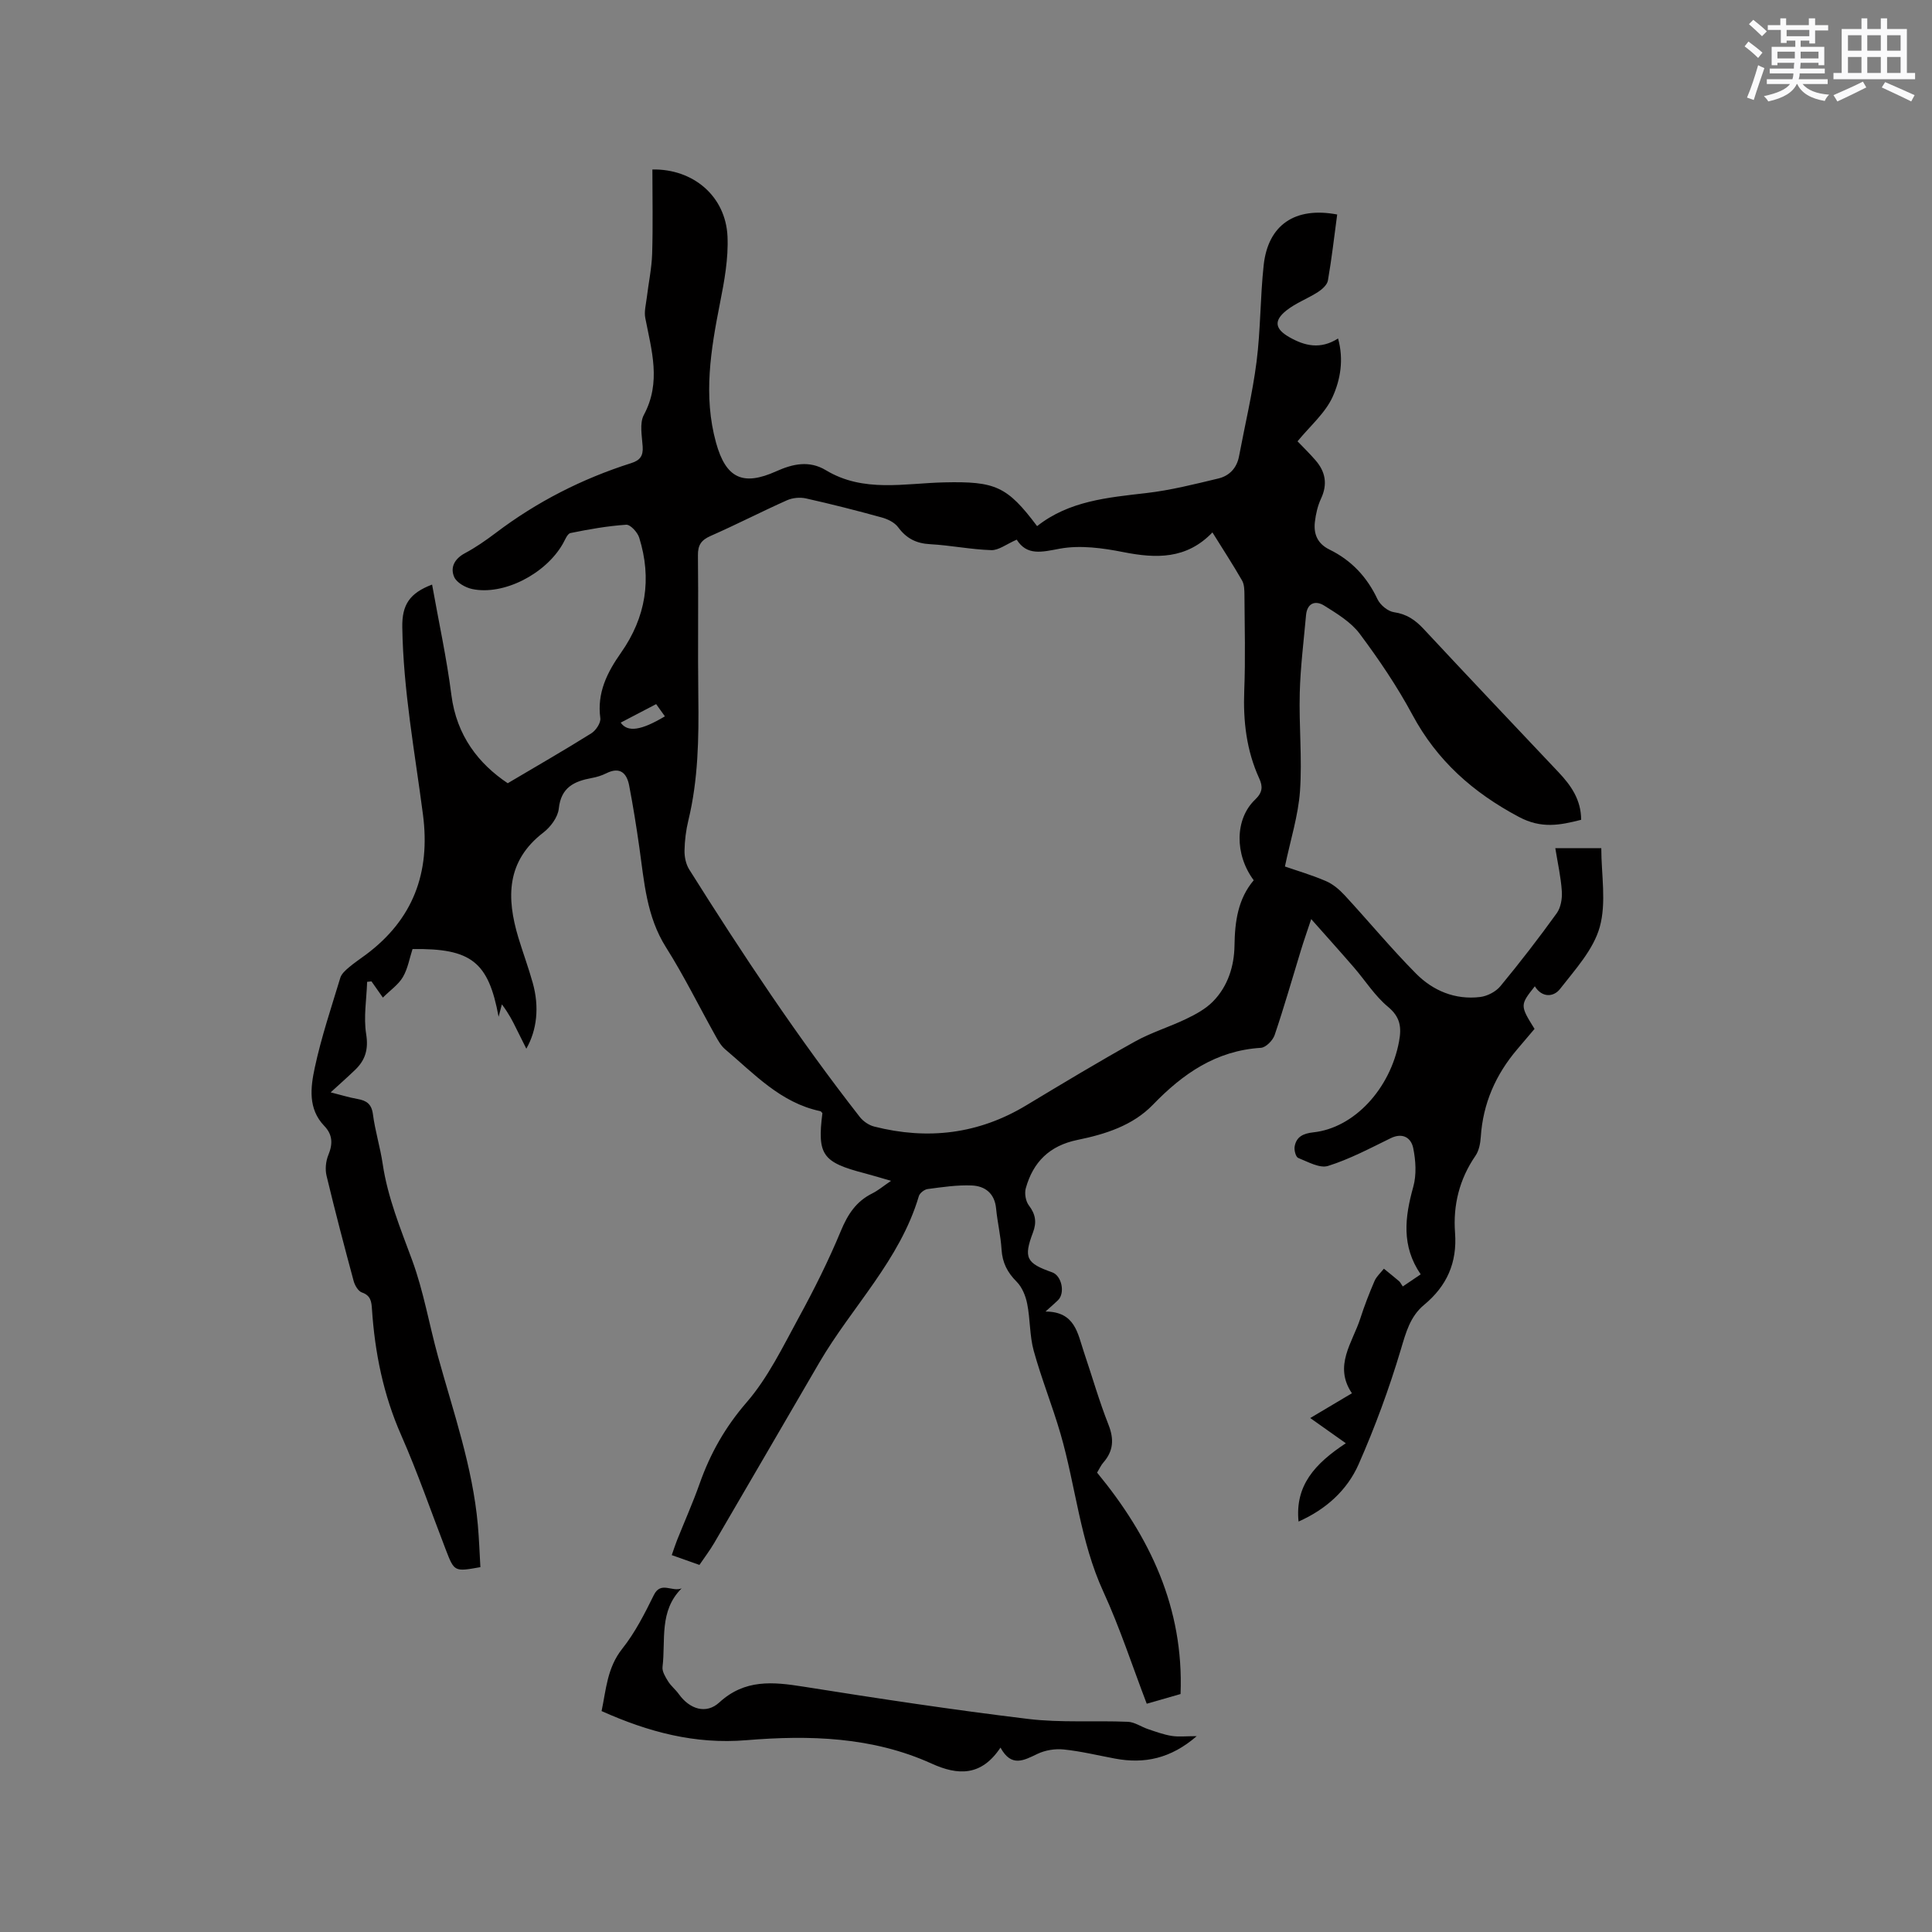 <svg enable-background="new 0 0 400 400" viewBox="0 0 400 400" xmlns="http://www.w3.org/2000/svg"><rect x="0" y="0" width="400" height="400" fill="#808080" stroke="none"/><path d="m276.85 44.41c-.63 4.69-1.14 9.2-1.92 13.67-.16.9-1.2 1.83-2.06 2.38-2.13 1.37-4.59 2.27-6.55 3.83-2.67 2.13-2.32 3.84.61 5.51 3.2 1.83 6.45 2.6 10.1.28 1.23 4.41.46 8.55-1.09 12.01-1.53 3.42-4.71 6.11-7.3 9.28 1.14 1.19 2.48 2.49 3.71 3.91 2.07 2.37 2.55 4.96 1.16 7.94-.7 1.5-1.09 3.2-1.28 4.86-.28 2.5.54 4.49 3.04 5.71 4.51 2.21 7.76 5.66 9.92 10.26.57 1.21 2.15 2.52 3.42 2.7 2.63.38 4.41 1.61 6.14 3.47 9.25 9.93 18.59 19.77 27.91 29.64 2.59 2.74 4.69 5.7 4.7 9.87-4.41 1.12-8.22 1.89-12.9-.6-9.49-5.05-16.93-11.63-22.04-21.15-3.15-5.86-6.92-11.43-10.9-16.76-1.82-2.43-4.7-4.17-7.35-5.83-1.81-1.14-3.54-.56-3.77 1.98-.48 5.36-1.16 10.72-1.3 16.1-.18 6.77.52 13.58.05 20.31-.36 5.09-1.97 10.09-3.12 15.62 2.39.83 5.52 1.74 8.49 3.02 1.45.62 2.79 1.76 3.88 2.94 4.95 5.36 9.62 11.01 14.75 16.19 3.54 3.58 8.12 5.49 13.29 4.87 1.49-.18 3.25-1.09 4.2-2.24 4.05-4.9 7.94-9.94 11.66-15.1.85-1.18 1.16-3.04 1.06-4.54-.19-2.93-.85-5.83-1.35-8.93h9.52c0 5.48 1.09 11.25-.32 16.32-1.31 4.69-5.09 8.8-8.22 12.82-1.32 1.7-3.72 1.87-5.22-.55-3.08 3.88-3.08 3.97-.06 8.82-1.15 1.36-2.36 2.79-3.58 4.22-4.46 5.24-7.1 11.22-7.55 18.15-.09 1.33-.37 2.84-1.1 3.9-3.33 4.83-4.66 10.25-4.23 15.91.47 6.26-1.71 11.06-6.41 14.96-2.9 2.41-3.76 5.72-4.82 9.27-2.41 8.07-5.34 16.04-8.74 23.75-2.39 5.4-6.8 9.35-12.43 11.84-.75-7.44 3.35-11.97 9.79-16.21-2.62-1.86-4.77-3.38-7.37-5.22 3.42-2.03 5.85-3.48 8.63-5.13-3.85-5.7.12-10.46 1.75-15.52.84-2.62 1.84-5.19 2.93-7.72.41-.95 1.28-1.71 1.94-2.55 1.05.86 2.11 1.7 3.14 2.58.23.19.36.5.77 1.1 1.18-.8 2.33-1.58 3.71-2.51-4.04-5.89-3.28-11.87-1.54-18.11.7-2.5.52-5.45-.01-8.04-.43-2.08-2.13-3.27-4.66-2.04-4.25 2.08-8.48 4.33-12.96 5.74-1.74.55-4.18-.85-6.19-1.65-.5-.2-.87-1.6-.74-2.36.36-2.05 1.79-2.71 3.87-2.94 8.48-.91 15.94-9.05 17.75-18.83.54-2.93.27-5.04-2.3-7.17-2.72-2.26-4.69-5.42-7.04-8.14-2.75-3.18-5.56-6.3-8.85-10.01-.9 2.71-1.55 4.55-2.12 6.42-1.8 5.87-3.48 11.78-5.45 17.59-.38 1.11-1.82 2.58-2.85 2.64-9.28.58-16.15 5.36-22.36 11.79-4.19 4.33-9.9 6.11-15.62 7.28-5.79 1.19-9.17 4.57-10.69 10-.3 1.07-.03 2.69.64 3.56 1.38 1.82 1.65 3.47.85 5.59-1.99 5.26-1.39 6.38 3.97 8.26 1.97.69 2.73 4.27 1.22 5.76-.66.65-1.37 1.25-2.6 2.36 6.15.02 6.65 4.55 7.95 8.39 1.7 5.02 3.15 10.13 5.09 15.04 1.18 3 1.03 5.44-1.07 7.84-.48.54-.78 1.25-1.29 2.08 10.92 13.25 17.98 27.99 17.28 45.84-2.36.68-4.55 1.3-7 2.01-3.01-7.87-5.56-15.74-8.99-23.21-4.8-10.45-5.72-21.85-8.86-32.68-1.68-5.78-3.95-11.39-5.55-17.19-.86-3.12-.71-6.51-1.35-9.72-.32-1.63-1.05-3.44-2.19-4.58-1.92-1.92-2.95-3.94-3.12-6.66-.17-2.85-.86-5.66-1.13-8.5-.3-3.14-2.29-4.64-5.02-4.76-3.04-.13-6.12.34-9.16.74-.67.09-1.62.83-1.81 1.46-3.92 13.26-13.86 22.91-20.61 34.47-7.26 12.44-14.48 24.9-21.75 37.33-.9 1.54-1.99 2.97-3.07 4.56-1.88-.67-3.65-1.29-5.73-2.03.4-1.13.7-2.1 1.08-3.05 1.57-3.93 3.3-7.81 4.71-11.8 2.2-6.22 5.29-11.68 9.72-16.79 4.43-5.12 7.49-11.5 10.78-17.53 3.19-5.84 6.18-11.82 8.73-17.97 1.42-3.42 3.16-6.09 6.48-7.74 1.21-.6 2.27-1.5 3.9-2.61-2.13-.61-3.76-1.12-5.41-1.55-8.81-2.29-9.89-3.81-8.8-12.47-.15-.14-.28-.38-.45-.41-8.22-1.73-13.67-7.73-19.7-12.82-.85-.72-1.45-1.8-2.01-2.81-3.41-6.1-6.5-12.4-10.23-18.3-4.04-6.4-4.5-13.55-5.51-20.66-.61-4.29-1.29-8.58-2.11-12.84-.5-2.58-1.91-3.93-4.73-2.52-.94.47-1.98.79-3.02.98-3.64.67-6.36 1.94-6.82 6.34-.18 1.76-1.69 3.79-3.18 4.94-7.71 5.92-7.67 13.52-5.19 21.76.95 3.14 2.1 6.22 2.98 9.38 1.39 4.97.88 9.74-1.33 13.62-.76-1.52-1.46-2.92-2.16-4.33s-1.39-2.82-2.9-4.85c-.23.86-.46 1.71-.68 2.57-2.1-11.38-5.65-14.19-17.82-14.02-.62 1.89-.97 4.04-1.99 5.79-.92 1.57-2.59 2.71-4.15 4.26-1.1-1.57-1.73-2.47-2.36-3.36-.3.03-.6.07-.9.1-.12 3.61-.76 7.31-.2 10.81.5 3.14-.16 5.37-2.28 7.41-1.52 1.46-3.1 2.86-5.07 4.66 2.05.51 3.78 1.06 5.55 1.37 1.87.33 2.92 1.03 3.2 3.16.45 3.46 1.51 6.83 2.02 10.28 1.04 6.98 3.69 13.4 6.11 19.96 2.36 6.42 3.51 13.27 5.34 19.9 3.18 11.52 7.17 22.85 8.25 34.87.26 2.93.36 5.87.53 8.76-5.4.97-5.4.96-7.17-3.63-3.05-7.9-5.81-15.93-9.22-23.67-3.7-8.38-5.46-17.09-6.06-26.12-.1-1.55-.25-2.82-2.08-3.45-.76-.26-1.45-1.44-1.7-2.33-1.96-7.26-3.87-14.53-5.62-21.83-.32-1.33-.16-3 .36-4.27.95-2.31.93-4.22-.85-6.07-3.39-3.54-2.82-7.99-1.95-12.04 1.35-6.3 3.42-12.44 5.29-18.62.25-.82 1.06-1.53 1.75-2.12 1.12-.96 2.37-1.78 3.56-2.67 9.77-7.29 13.37-16.96 11.8-28.99-1.68-12.9-4.08-25.71-4.28-38.81-.07-4.63 1.51-7.04 6.17-8.81 1.37 7.7 3.02 15.22 3.99 22.83 1.08 8.51 5.7 14.31 11.67 18.3 6.15-3.64 11.79-6.88 17.3-10.33.95-.59 2-2.17 1.87-3.14-.72-5.26 1.43-9.49 4.27-13.53 5.17-7.35 6.44-15.33 3.78-23.85-.35-1.11-1.83-2.73-2.69-2.67-3.87.26-7.72.94-11.53 1.72-.66.13-1.13 1.43-1.6 2.24-3.57 6.25-12.28 10.73-18.77 9.35-1.4-.3-3.22-1.33-3.72-2.5-.85-1.96.07-3.76 2.22-4.91 2.23-1.19 4.34-2.66 6.37-4.19 8.52-6.46 17.91-11.24 28.08-14.47 1.82-.58 2.48-1.49 2.36-3.4-.14-2.21-.69-4.85.25-6.59 3.63-6.76 1.59-13.34.29-20.05-.26-1.34.14-2.81.31-4.22.36-3.02 1.01-6.03 1.11-9.06.18-5.82.05-11.65.05-17.47 8.42-.16 15.16 5.5 15.55 13.84.21 4.57-.65 9.27-1.55 13.8-1.9 9.63-3.51 19.22-.82 28.93 2.04 7.37 5.56 9.02 12.45 5.92 3.42-1.54 6.84-2.31 10.3-.22 7.78 4.69 16.26 2.69 24.51 2.51 10.54-.23 12.99.77 19.21 9.06 6.64-5.24 14.63-5.92 22.64-6.85 5.01-.58 9.95-1.83 14.87-3.01 2.28-.54 3.84-2.15 4.3-4.61 1.23-6.53 2.79-13.02 3.63-19.59.84-6.61.75-13.33 1.47-19.96.9-8.33 6.47-12.16 15.22-10.5zm-66.35 67.32c-2.16.94-3.73 2.22-5.27 2.17-4.22-.13-8.42-1-12.64-1.23-2.89-.15-4.93-1.19-6.64-3.51-.72-.98-2.14-1.68-3.38-2.02-5.2-1.44-10.44-2.77-15.71-3.95-1.23-.27-2.76-.13-3.91.38-5.32 2.37-10.5 5.05-15.83 7.39-1.94.86-2.65 1.89-2.62 4.03.12 9.75-.05 19.51.08 29.27.11 8.6-.02 17.15-2.06 25.58-.5 2.05-.76 4.19-.8 6.29-.02 1.29.29 2.78.96 3.86 11.05 17.58 22.53 34.88 35.32 51.25.71.91 1.88 1.72 2.99 2 11.08 2.82 21.61 1.57 31.5-4.4 7.44-4.48 14.89-8.97 22.47-13.19 3.39-1.89 7.18-3.03 10.68-4.72 1.95-.94 3.97-2.04 5.47-3.56 3.11-3.15 4.42-7.34 4.48-11.61.07-5.01.73-9.67 3.98-13.51-3.98-5.34-3.92-12.69.28-16.69 1.56-1.49 1.63-2.7.87-4.37-2.66-5.81-3.36-11.9-3.11-18.26.26-6.56.08-13.15.04-19.72-.01-1.03-.02-2.21-.51-3.05-1.89-3.29-3.97-6.47-6.12-9.93-5.36 5.59-11.65 5.42-18.44 4.08-4.28-.85-8.92-1.48-13.12-.72-3.77.71-6.83 1.52-8.96-1.86zm-81.99 37.88c1.44 2.08 4.3 1.6 9.15-1.3-.58-.82-1.16-1.62-1.81-2.53-2.51 1.31-4.82 2.51-7.34 3.83z" fill="#010000"/><path d="m247.77 359.45c-5.38 4.66-10.85 5.78-16.9 4.65-3.54-.66-7.05-1.52-10.62-1.89-1.79-.19-3.85.14-5.47.92-2.84 1.36-5.39 2.81-7.64-1.31-3.98 5.98-8.82 5.78-14.24 3.32-12.27-5.57-25.36-5.93-38.38-4.85-10.65.88-20.26-1.69-29.97-6.03.94-4.42 1.14-8.96 4.29-12.92 2.65-3.33 4.63-7.25 6.53-11.1 1.46-2.96 3.78-.56 5.76-1.39-4.72 4.68-3.29 10.72-3.96 16.25-.12.95.59 2.09 1.15 3 .61.98 1.57 1.72 2.24 2.67 2.23 3.1 5.64 4.21 8.37 1.7 5.29-4.85 11.09-4.27 17.4-3.27 15.48 2.46 30.99 4.81 46.55 6.69 6.8.82 13.76.3 20.64.59 1.41.06 2.77 1.05 4.18 1.52 1.6.54 3.21 1.13 4.87 1.4 1.44.23 2.92.05 5.2.05z" fill="#010000"/><g fill="#fafafb"><path d="m361.2 9.6.8-1c.9.7 1.9 1.4 2.9 2.3l-.9 1.1c-1-1-2-1.8-2.8-2.4zm.5 10.6c.9-2.1 1.6-4.3 2.3-6.7.4.2.8.4 1.3.6-.7 2.1-1.5 4.3-2.2 6.6zm.4-15.2.9-.9c1 .8 2 1.6 2.8 2.4l-1 1c-.9-.9-1.8-1.7-2.7-2.5zm12.5-1.2h1.2v1.4h2.7v1.1h-2.7v2.7h-1.2v-.6h-1.8v1.3h4.9v3.8h-1.2v-.5h-3.7c0 .4-.1.9-.1 1.2h5.1v1h-5.2c0 .5-.1.9-.2 1.2h6v1h-5.2c1.1 1.3 2.9 2 5.5 2.2-.4.4-.7.8-.9 1.3-2.9-.5-4.8-1.6-5.7-3.5h-.1c-.8 1.7-2.7 2.9-5.9 3.6-.2-.4-.6-.8-.9-1.1 2.8-.6 4.6-1.4 5.4-2.5h-4.8v-1h5.3c.1-.3.2-.7.2-1.2h-4.9v-1h5c0-.4 0-.8.1-1.2h-3.5v.5h-1.2v-3.8h4.9v-1.3h-1.8v.5h-1.2v-2.7h-2.7v-1h2.6v-1.4h1.2v1.4h4.7v-1.4zm-6.6 8.3h3.6c0-.4 0-.9 0-1.4h-3.6zm1.9-4.6h4.7v-1.3h-4.7zm6.6 3.2h-3.7v1.4h3.7z"/><path d="m385.3 3.8h1.3v2.2h2.8v-2.2h1.3v2.2h4.1v9.1h1.7v1.3h-16.9v-1.3h1.7v-9.1h4.1v-2.2zm.4 13.1.7 1.2c-1.8.9-3.8 1.9-6 2.9-.2-.4-.5-.8-.8-1.3 2.3-1 4.3-1.9 6.1-2.8zm-3.1-6.4h2.8v-3.2h-2.8zm0 4.6h2.8v-3.3h-2.8zm4-4.6h2.8v-3.2h-2.8zm0 4.6h2.8v-3.3h-2.8zm3.7 1.9c2.1.9 4.1 1.8 6.1 2.7l-.7 1.3c-2.2-1.1-4.2-2-6.1-2.9zm3.2-9.7h-2.8v3.2h2.8zm-2.8 7.8h2.8v-3.3h-2.8z"/></g></svg>